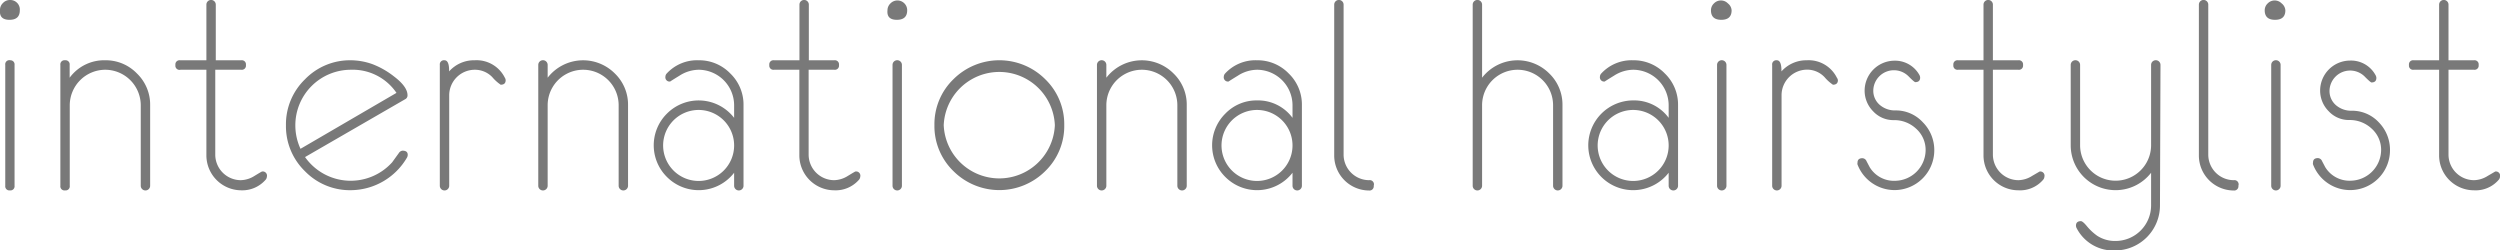<svg id="Ebene_1" data-name="Ebene 1" xmlns="http://www.w3.org/2000/svg" viewBox="0 0 242.26 24.27"><defs><style>.cls-1{fill:#797979;}</style></defs><title>logo2</title><path class="cls-1" d="M1.92,1q0,.92-1,.92T0,1A.92.92,0,0,1,.29.29.92.92,0,0,1,1,0a.92.92,0,0,1,.67.29A.92.92,0,0,1,1.92,1ZM1.41,6.29V18a.4.4,0,0,1-.45.45A.4.4,0,0,1,.51,18V6.29A.4.4,0,0,1,1,5.84.4.4,0,0,1,1.41,6.29Z"/><path class="cls-1" d="M14.55,18a.45.45,0,0,1-.91,0V10.2A3.45,3.45,0,0,0,10.2,6.76,3.45,3.45,0,0,0,6.76,10.2V18a.4.4,0,0,1-.45.45A.4.4,0,0,1,5.85,18V6.29a.4.4,0,0,1,.45-.45.4.4,0,0,1,.45.45V7.53A4.15,4.15,0,0,1,10.2,5.84a4.19,4.19,0,0,1,3.07,1.28,4.19,4.19,0,0,1,1.28,3.07Z"/><path class="cls-1" d="M25.86,17.13a.5.5,0,0,1-.14.31,3,3,0,0,1-2.39,1A3.39,3.39,0,0,1,20,15.06V6.76H17.49A.4.4,0,0,1,17,6.3a.4.4,0,0,1,.45-.46H20V.45a.45.45,0,1,1,.91,0V5.84h2.47a.4.4,0,0,1,.45.46.4.4,0,0,1-.45.46H20.86V15a2.48,2.48,0,0,0,2.47,2.46,2.59,2.59,0,0,0,1.34-.42q.69-.42.72-.42A.41.41,0,0,1,25.86,17.13Z"/><path class="cls-1" d="M39.51,15a.55.55,0,0,1-.06.25A6.35,6.35,0,0,1,34,18.43a6.07,6.07,0,0,1-4.45-1.84,6.07,6.07,0,0,1-1.84-4.45,6.07,6.07,0,0,1,1.84-4.45A6.07,6.07,0,0,1,34,5.84a6.35,6.35,0,0,1,2.1.38A8,8,0,0,1,38.17,7.4q1.32,1,1.32,1.83a.4.4,0,0,1-.22.38l-9.71,5.61a5.41,5.41,0,0,0,8.44.51l.65-.9A.49.49,0,0,1,39,14.6Q39.51,14.6,39.51,15Zm-1.09-6A5.12,5.12,0,0,0,34,6.76a5.38,5.38,0,0,0-5.38,5.37,5.4,5.4,0,0,0,.5,2.29Z"/><path class="cls-1" d="M49,7.77q0,.44-.48.44a4,4,0,0,1-.81-.73A2.32,2.32,0,0,0,46,6.76a2.48,2.48,0,0,0-2.47,2.46V18a.45.45,0,1,1-.91,0V6.29a.4.4,0,0,1,.45-.45q.47,0,.45,1.08A3.23,3.23,0,0,1,46,5.84a3.06,3.06,0,0,1,2.92,1.69A.48.48,0,0,1,49,7.77Z"/><path class="cls-1" d="M60.86,18a.45.45,0,0,1-.91,0V10.2a3.44,3.44,0,0,0-6.88,0V18a.45.45,0,1,1-.91,0V6.29a.45.45,0,1,1,.91,0V7.53a4.34,4.34,0,0,1,6.51-.41,4.19,4.19,0,0,1,1.28,3.07Z"/><path class="cls-1" d="M72.05,18a.45.45,0,1,1-.91,0V16.74a4.34,4.34,0,0,1-6.51.41,4.32,4.32,0,0,1,0-6.14,4.34,4.34,0,0,1,6.51.41V10.19a3.45,3.45,0,0,0-3.44-3.43,3.51,3.51,0,0,0-1.85.57q-.93.57-.9.57a.41.41,0,0,1-.47-.47.48.48,0,0,1,.14-.32,4,4,0,0,1,3.08-1.27,4.19,4.19,0,0,1,3.07,1.28,4.19,4.19,0,0,1,1.28,3.07Zm-.91-3.89a3.44,3.44,0,1,0-5.87,2.42,3.44,3.44,0,0,0,5.87-2.42Z"/><path class="cls-1" d="M83.36,17.13a.5.5,0,0,1-.14.31,3,3,0,0,1-2.39,1,3.39,3.39,0,0,1-3.37-3.37V6.76H75a.4.4,0,0,1-.45-.46A.4.4,0,0,1,75,5.84h2.47V.45a.45.45,0,1,1,.91,0V5.84h2.47a.4.4,0,0,1,.45.46.4.4,0,0,1-.45.46H78.36V15a2.48,2.48,0,0,0,2.47,2.46,2.59,2.59,0,0,0,1.34-.42q.69-.42.72-.42A.41.41,0,0,1,83.36,17.13Z"/><path class="cls-1" d="M87.91,1q0,.92-1,.92T86,1a.92.92,0,0,1,.29-.67.94.94,0,0,1,1.35,0A.92.92,0,0,1,87.91,1ZM87.4,6.29V18a.45.45,0,1,1-.91,0V6.29a.45.45,0,1,1,.91,0Z"/><path class="cls-1" d="M103.13,12.13a6.06,6.06,0,0,1-1.84,4.45,6.3,6.3,0,0,1-8.9,0,6.07,6.07,0,0,1-1.84-4.45,6.06,6.06,0,0,1,1.84-4.45,6.3,6.3,0,0,1,8.9,0A6.06,6.06,0,0,1,103.13,12.13Zm-.91,0a5.39,5.39,0,0,0-10.77,0,5.39,5.39,0,0,0,10.77,0Z"/><path class="cls-1" d="M115,18a.45.45,0,1,1-.91,0V10.2a3.44,3.44,0,0,0-6.88,0V18a.45.45,0,1,1-.91,0V6.29a.45.45,0,1,1,.91,0V7.53a4.34,4.34,0,0,1,6.51-.41A4.19,4.19,0,0,1,115,10.19Z"/><path class="cls-1" d="M126.16,18a.45.45,0,1,1-.91,0V16.74a4.34,4.34,0,0,1-6.51.41,4.32,4.32,0,0,1,0-6.14,4.19,4.19,0,0,1,3.07-1.28,4.15,4.15,0,0,1,3.44,1.69V10.19a3.45,3.45,0,0,0-3.44-3.43,3.5,3.5,0,0,0-1.85.57c-.62.38-.92.57-.9.57a.41.41,0,0,1-.47-.47.48.48,0,0,1,.14-.32,4,4,0,0,1,3.08-1.27,4.19,4.19,0,0,1,3.07,1.28,4.18,4.18,0,0,1,1.28,3.07Zm-.91-3.89a3.44,3.44,0,1,0-5.87,2.42,3.44,3.44,0,0,0,5.87-2.42Z"/><path class="cls-1" d="M133.12,18a.41.41,0,0,1-.46.46,3.39,3.39,0,0,1-3.37-3.37V.45a.45.45,0,0,1,.91,0V15a2.48,2.48,0,0,0,2.46,2.46A.41.41,0,0,1,133.12,18Z"/><path class="cls-1" d="M151.41,18a.45.45,0,1,1-.91,0V10.2a3.44,3.44,0,0,0-6.88,0V18a.45.45,0,1,1-.91,0V.45a.45.45,0,1,1,.91,0V7.53a4.34,4.34,0,0,1,6.51-.41,4.19,4.19,0,0,1,1.28,3.07Z"/><path class="cls-1" d="M162.61,18a.45.45,0,1,1-.91,0V16.74a4.35,4.35,0,0,1-7.79-2.66,4.36,4.36,0,0,1,4.35-4.35,4.15,4.15,0,0,1,3.44,1.69V10.19a3.45,3.45,0,0,0-3.44-3.43,3.5,3.5,0,0,0-1.85.57q-.93.57-.9.57a.41.41,0,0,1-.47-.47.48.48,0,0,1,.14-.32,4,4,0,0,1,3.08-1.27,4.19,4.19,0,0,1,3.07,1.28,4.19,4.19,0,0,1,1.28,3.07Zm-.91-3.89a3.44,3.44,0,1,0-5.87,2.42,3.44,3.44,0,0,0,5.87-2.42Z"/><path class="cls-1" d="M167.8,1q0,.92-1,.92t-1-.92a.91.91,0,0,1,.29-.67.94.94,0,0,1,1.35,0A.92.92,0,0,1,167.8,1Zm-.5,5.33V18a.45.45,0,1,1-.91,0V6.29a.45.45,0,1,1,.91,0Z"/><path class="cls-1" d="M178.1,7.77c0,.29-.16.44-.48.44a4,4,0,0,1-.81-.73,2.32,2.32,0,0,0-1.71-.73,2.48,2.48,0,0,0-2.46,2.46V18a.45.45,0,1,1-.91,0V6.29a.4.4,0,0,1,.45-.45c.31,0,.46.36.45,1.08a3.23,3.23,0,0,1,2.46-1.08A3.06,3.06,0,0,1,178,7.53.5.5,0,0,1,178.1,7.77Z"/><path class="cls-1" d="M187.44,14.57a3.86,3.86,0,0,1-3.85,3.85A3.85,3.85,0,0,1,180,15.94a.38.38,0,0,1,0-.17q0-.44.48-.44a.46.46,0,0,1,.4.3l.3.57a2.75,2.75,0,0,0,2.47,1.32,3,3,0,0,0,2.95-2.93,2.75,2.75,0,0,0-.91-2.11,3.1,3.1,0,0,0-2.18-.84,2.67,2.67,0,0,1-2-.86,2.83,2.83,0,0,1-.82-2,2.91,2.91,0,0,1,2.89-2.9A2.7,2.7,0,0,1,186,7.27a.56.56,0,0,1,.07.25c0,.29-.16.44-.47.44q-.1,0-.69-.6a2,2,0,0,0-3.38,1.38,1.8,1.8,0,0,0,.62,1.42,2.25,2.25,0,0,0,1.53.54,3.54,3.54,0,0,1,2.65,1.15A3.81,3.81,0,0,1,187.44,14.57Z"/><path class="cls-1" d="M198.11,17.13a.5.5,0,0,1-.14.31,2.94,2.94,0,0,1-2.39,1,3.38,3.38,0,0,1-3.37-3.37V6.76h-2.47a.4.4,0,0,1-.45-.46.4.4,0,0,1,.45-.46h2.47V.45a.45.45,0,1,1,.91,0V5.84h2.47a.4.4,0,0,1,.45.46.4.4,0,0,1-.45.46h-2.47V15a2.48,2.48,0,0,0,2.47,2.46,2.58,2.58,0,0,0,1.34-.42l.72-.42A.41.41,0,0,1,198.11,17.13Z"/><path class="cls-1" d="M209.31,19.92A4.36,4.36,0,0,1,205,24.27a4,4,0,0,1-3.76-2.15.56.56,0,0,1-.07-.25c0-.29.16-.44.48-.44.11,0,.31.16.58.49a5.25,5.25,0,0,0,1,.93,3.17,3.17,0,0,0,1.78.5,3.45,3.45,0,0,0,3.44-3.43V16.74a4.35,4.35,0,0,1-7.79-2.66V6.29a.45.45,0,1,1,.91,0v7.78a3.44,3.44,0,0,0,6.88,0V6.29a.45.45,0,1,1,.91,0Z"/><path class="cls-1" d="M216.91,18a.41.41,0,0,1-.46.46,3.39,3.39,0,0,1-3.37-3.37V.45a.45.45,0,1,1,.91,0V15a2.48,2.48,0,0,0,2.46,2.46A.41.41,0,0,1,216.91,18Z"/><path class="cls-1" d="M221.46,1q0,.92-1,.92t-1-.92a.91.91,0,0,1,.29-.67.94.94,0,0,1,1.35,0A.92.92,0,0,1,221.46,1ZM221,6.29V18a.45.45,0,1,1-.91,0V6.29a.45.45,0,1,1,.91,0Z"/><path class="cls-1" d="M231.6,14.57a3.86,3.86,0,0,1-3.85,3.85,3.85,3.85,0,0,1-3.61-2.49.38.38,0,0,1,0-.17q0-.44.48-.44a.46.46,0,0,1,.4.3l.3.57a2.75,2.75,0,0,0,2.47,1.32,3,3,0,0,0,2.95-2.93,2.75,2.75,0,0,0-.91-2.11,3.1,3.1,0,0,0-2.18-.84,2.67,2.67,0,0,1-2-.86,2.83,2.83,0,0,1-.82-2,2.91,2.91,0,0,1,2.89-2.9,2.7,2.7,0,0,1,2.49,1.43.56.56,0,0,1,.07.25c0,.29-.16.44-.47.44q-.1,0-.69-.6a2,2,0,0,0-3.38,1.38,1.8,1.8,0,0,0,.62,1.42,2.25,2.25,0,0,0,1.53.54,3.54,3.54,0,0,1,2.65,1.15A3.81,3.81,0,0,1,231.6,14.57Z"/><path class="cls-1" d="M242.26,17.13a.5.5,0,0,1-.14.31,2.94,2.94,0,0,1-2.39,1,3.38,3.38,0,0,1-3.37-3.37V6.76h-2.47a.4.4,0,0,1-.45-.46.4.4,0,0,1,.45-.46h2.47V.45a.45.45,0,1,1,.91,0V5.84h2.47a.4.4,0,0,1,.45.46.4.4,0,0,1-.45.46h-2.47V15a2.48,2.48,0,0,0,2.47,2.46,2.58,2.58,0,0,0,1.34-.42l.72-.42A.41.41,0,0,1,242.26,17.13Z"/></svg>